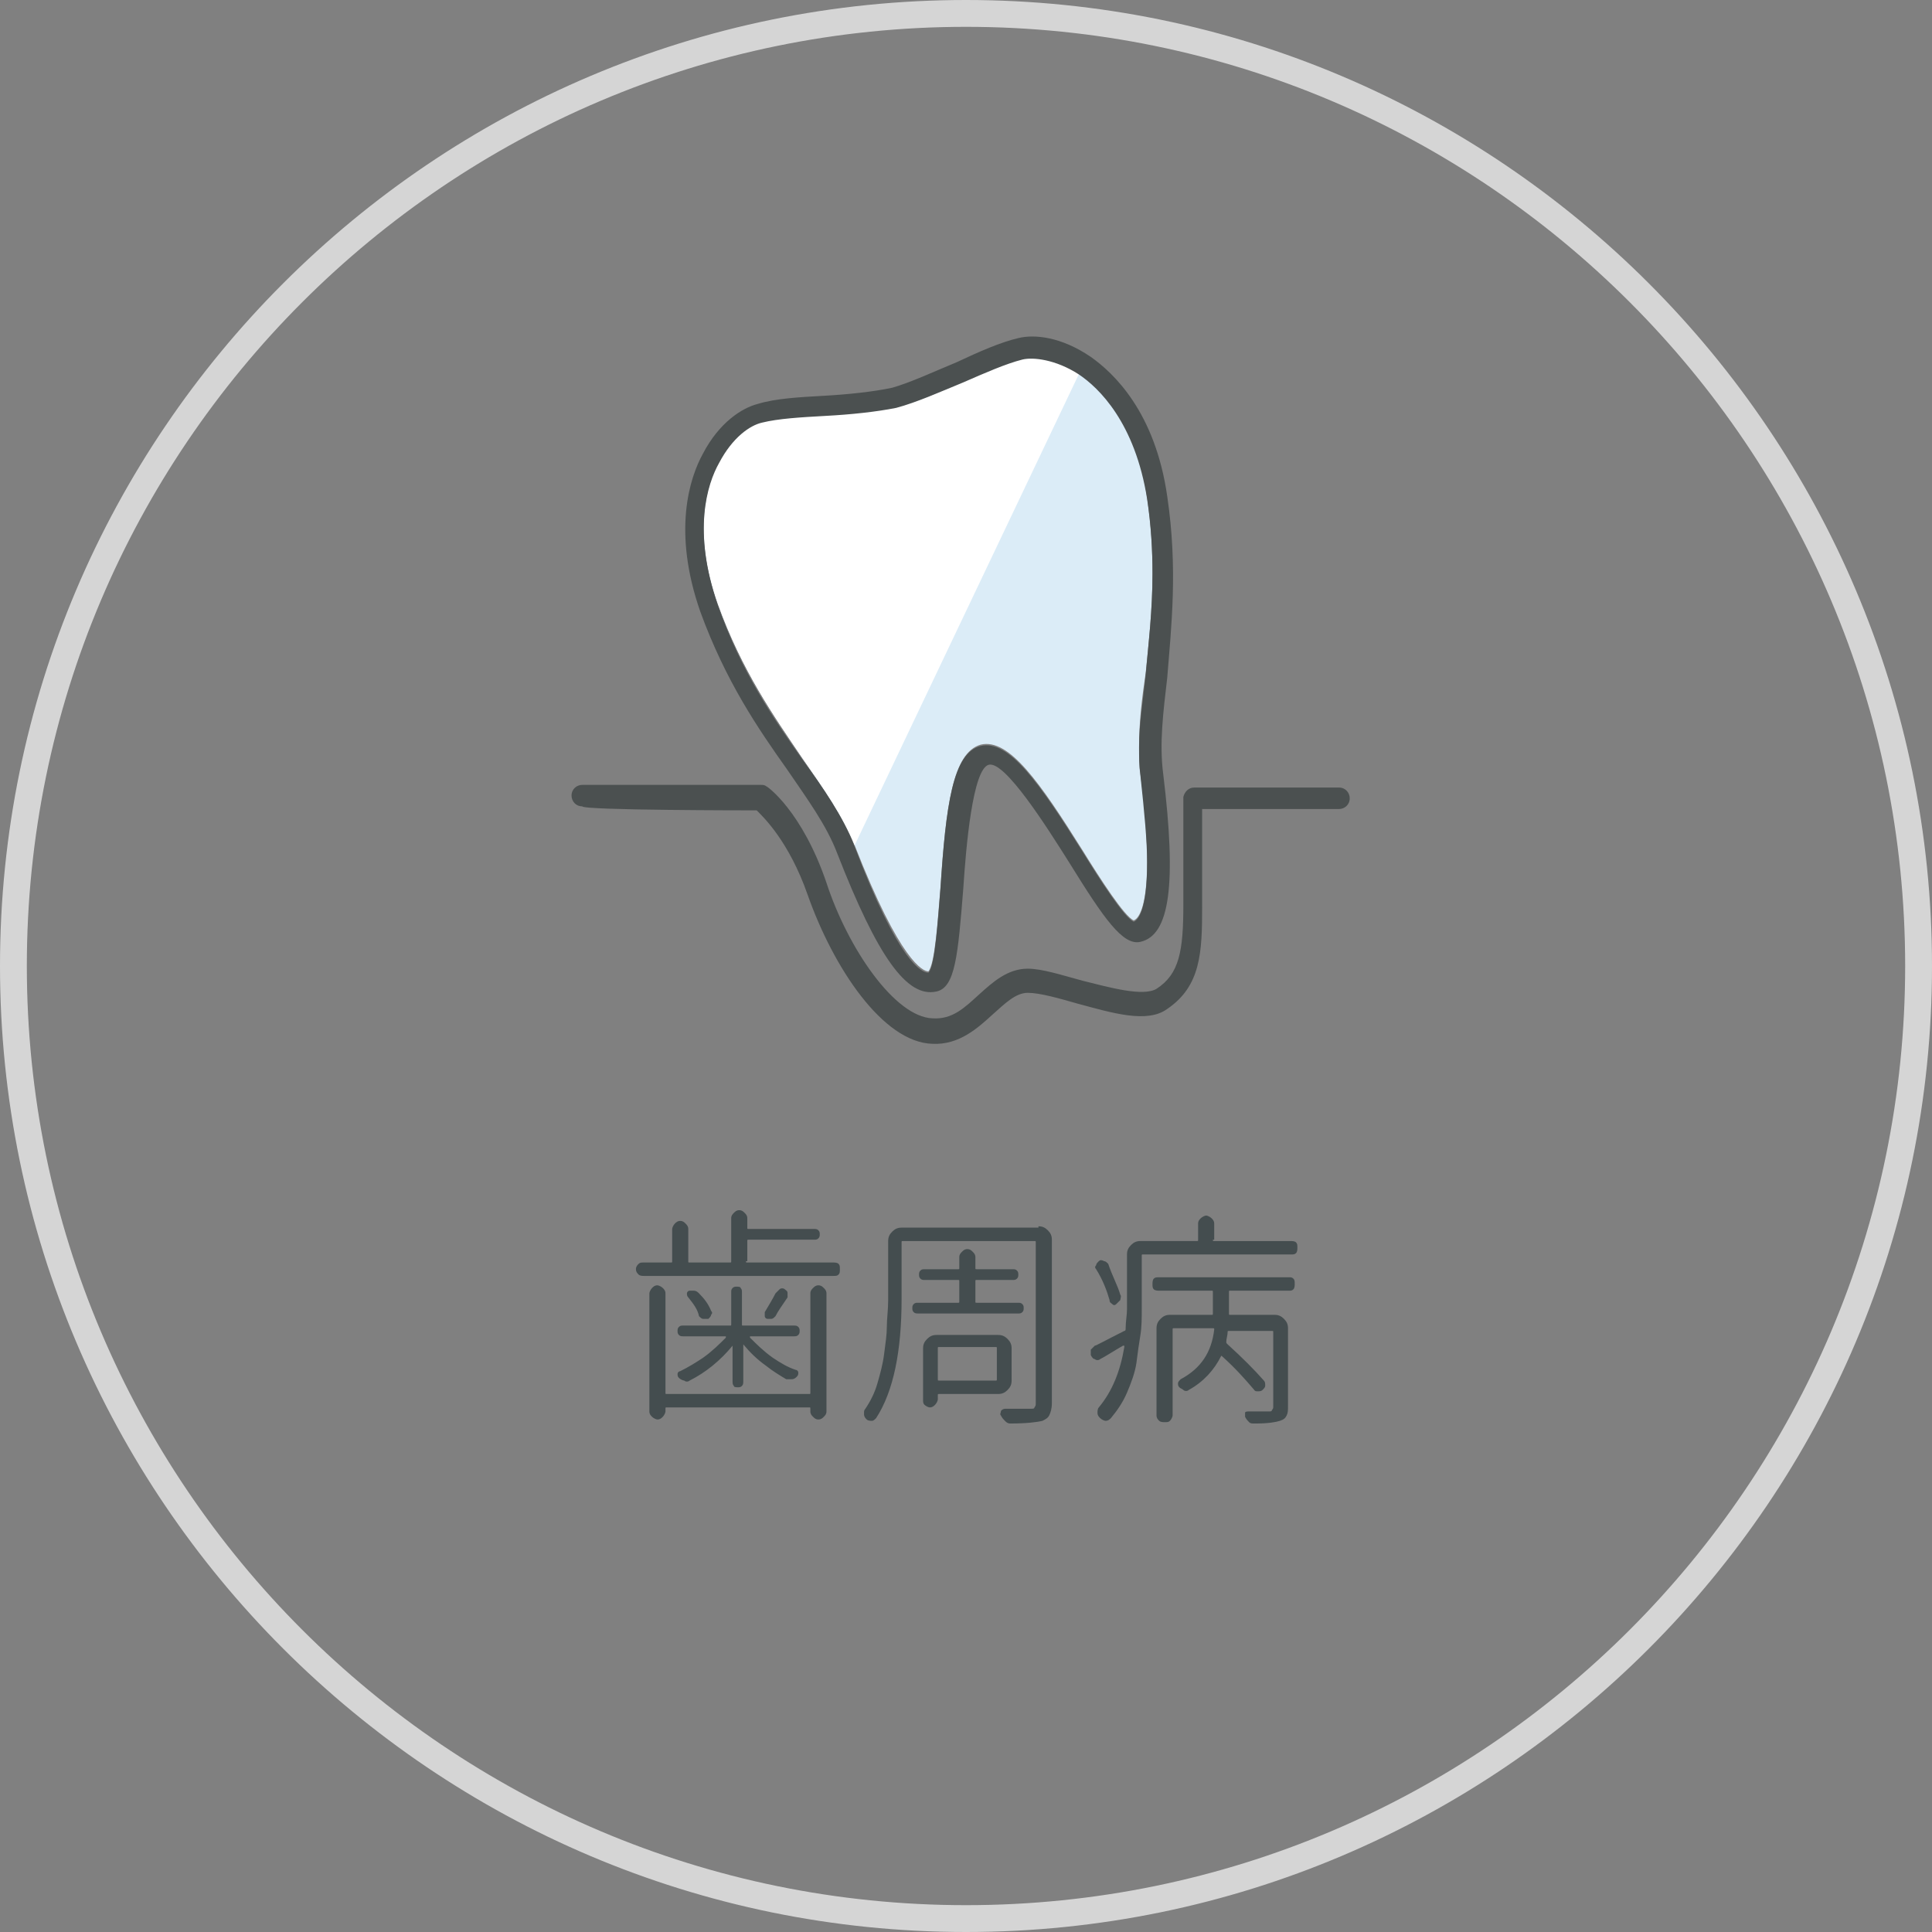 <?xml version="1.0" encoding="utf-8"?>
<!-- Generator: Adobe Illustrator 24.0.1, SVG Export Plug-In . SVG Version: 6.00 Build 0)  -->
<svg version="1.1" id="レイヤー_1" xmlns="http://www.w3.org/2000/svg" xmlns:xlink="http://www.w3.org/1999/xlink" x="0px"
	 y="0px" viewBox="0 0 144 144" style="enable-background:new 0 0 144 144;" xml:space="preserve">
<rect x="0" y="0" width="144" height="144" fill="#808080" stroke="none"/>
<style type="text/css">
	.st0{fill:#D5D5D5;}
	.st1{fill:#444D4F;}
	.st2{fill:#DBECF7;}
	.st3{fill:#FFFFFF;}
	.st4{fill:#4B5050;}
</style>
<path class="st0" d="M72,144c-39.7,0-72-32.3-72-72S32.3,0,72,0s72,32.3,72,72S111.7,144,72,144z M72,2C33.4,2,2,33.4,2,72
	s31.4,70,70,70s70-31.4,70-70S110.6,2,72,2z"/>
<g>
	<path class="st1" d="M55.6,94c0,0.1,0,0.1,0.1,0.1h6.4c0.1,0,0.3,0,0.4,0.1s0.1,0.2,0.1,0.4s0,0.3-0.1,0.4s-0.2,0.1-0.4,0.1H48
		c-0.1,0-0.3,0-0.4-0.1s-0.2-0.2-0.2-0.4s0.1-0.3,0.2-0.4s0.2-0.1,0.4-0.1h2c0.1,0,0.1,0,0.1-0.1v-2.4c0-0.1,0.1-0.3,0.2-0.4
		c0.1-0.1,0.2-0.2,0.4-0.2s0.3,0.1,0.4,0.2c0.1,0.1,0.2,0.2,0.2,0.4V94c0,0.1,0,0.1,0.1,0.1h3c0.1,0,0.1,0,0.1-0.1v-3.2
		c0-0.2,0.1-0.3,0.2-0.4c0.1-0.1,0.2-0.2,0.4-0.2s0.3,0.1,0.4,0.2c0.1,0.1,0.2,0.2,0.2,0.4v0.7c0,0.1,0,0.1,0.1,0.1h4.9
		c0.1,0,0.2,0,0.3,0.1c0.1,0.1,0.1,0.2,0.1,0.3c0,0.1,0,0.2-0.1,0.3c-0.1,0.1-0.2,0.1-0.3,0.1h-4.9c-0.1,0-0.1,0-0.1,0.1V94z
		 M60.3,103.9c0.1,0,0.1,0,0.1-0.1v-7.4c0-0.2,0.1-0.3,0.2-0.4c0.1-0.1,0.2-0.2,0.4-0.2c0.2,0,0.3,0.1,0.4,0.2
		c0.1,0.1,0.2,0.2,0.2,0.4v8.8c0,0.2-0.1,0.3-0.2,0.4c-0.1,0.1-0.2,0.2-0.4,0.2c-0.2,0-0.3-0.1-0.4-0.2c-0.1-0.1-0.2-0.2-0.2-0.4
		V105c0-0.1,0-0.1-0.1-0.1H49.7c-0.1,0-0.1,0-0.1,0.1v0.2c0,0.1-0.1,0.3-0.2,0.4c-0.1,0.1-0.2,0.2-0.4,0.2c-0.1,0-0.3-0.1-0.4-0.2
		c-0.1-0.1-0.2-0.2-0.2-0.4v-8.8c0-0.1,0.1-0.3,0.2-0.4c0.1-0.1,0.2-0.2,0.4-0.2c0.1,0,0.3,0.1,0.4,0.2c0.1,0.1,0.2,0.2,0.2,0.4v7.4
		c0,0.1,0,0.1,0.1,0.1H60.3z M55.3,103.3c-0.1,0.1-0.2,0.1-0.3,0.1s-0.3,0-0.3-0.1c-0.1-0.1-0.1-0.2-0.1-0.4v-2.6c0,0,0,0,0,0
		c0,0,0,0,0,0c-0.9,1.1-2,2-3.2,2.6c-0.1,0.1-0.3,0.1-0.4,0c-0.1,0-0.3-0.1-0.4-0.2c-0.1-0.1-0.1-0.2-0.1-0.3c0-0.1,0.1-0.2,0.2-0.2
		c0.6-0.3,1.1-0.6,1.7-1c0.7-0.5,1.2-1,1.7-1.5c0,0,0,0,0-0.1c0,0,0,0-0.1,0h-3.1c-0.1,0-0.2,0-0.3-0.1c-0.1-0.1-0.1-0.2-0.1-0.3
		s0-0.2,0.1-0.3c0.1-0.1,0.2-0.1,0.3-0.1h3.5c0.1,0,0.1,0,0.1-0.1v-2.4c0-0.1,0-0.2,0.1-0.3c0.1-0.1,0.2-0.1,0.3-0.1s0.3,0,0.3,0.1
		c0.1,0.1,0.1,0.2,0.1,0.3v2.4c0,0.1,0,0.1,0.1,0.1h3.8c0.1,0,0.2,0,0.3,0.1c0.1,0.1,0.1,0.2,0.1,0.3s0,0.2-0.1,0.3
		c-0.1,0.1-0.2,0.1-0.3,0.1h-3.2c0,0-0.1,0-0.1,0c0,0,0,0,0,0.1c0.5,0.5,1,1,1.7,1.5c0.6,0.4,1.1,0.7,1.7,0.9c0.1,0,0.2,0.1,0.2,0.2
		c0,0.1,0,0.2-0.1,0.3c-0.1,0.1-0.2,0.2-0.4,0.2c-0.1,0-0.3,0-0.4,0c-0.5-0.3-1-0.6-1.5-1c-0.7-0.5-1.2-1-1.7-1.6c0,0,0,0,0,0
		c0,0,0,0,0,0v2.7C55.4,103.1,55.4,103.2,55.3,103.3z M51.3,96.7c-0.1-0.1-0.1-0.2-0.1-0.3c0-0.1,0.1-0.2,0.2-0.2c0.1,0,0.2,0,0.3,0
		c0.2,0,0.3,0.1,0.4,0.2c0.4,0.4,0.7,0.8,0.9,1.3c0.1,0.1,0.1,0.2,0,0.3c0,0.1-0.1,0.2-0.2,0.3c-0.1,0-0.1,0-0.2,0
		c-0.1,0-0.1,0-0.2,0c-0.1,0-0.2-0.1-0.3-0.2C52,97.6,51.7,97.2,51.3,96.7z M57.8,96.4c0.1-0.1,0.2-0.2,0.3-0.3
		c0.1-0.1,0.3-0.1,0.4,0c0.1,0.1,0.2,0.1,0.2,0.3c0,0.1,0,0.2,0,0.3c-0.4,0.6-0.7,1-0.9,1.4c-0.1,0.1-0.2,0.2-0.3,0.2
		c0,0-0.1,0-0.1,0c-0.1,0-0.1,0-0.2,0c-0.1,0-0.2-0.1-0.2-0.2s0-0.2,0-0.3C57.3,97.3,57.6,96.8,57.8,96.4z"/>
	<path class="st1" d="M77.4,91.4c0.3,0,0.5,0.1,0.7,0.3c0.2,0.2,0.3,0.4,0.3,0.7v12.2c0,0.4-0.1,0.7-0.2,0.9
		c-0.1,0.2-0.3,0.3-0.5,0.4c-0.4,0.1-1.2,0.2-2.4,0.2c-0.2,0-0.3-0.1-0.4-0.2c-0.1-0.1-0.2-0.2-0.3-0.4c-0.1-0.1,0-0.2,0-0.3
		s0.2-0.2,0.3-0.2c0.3,0,0.6,0,0.9,0c0.4,0,0.8,0,1,0c0.2,0,0.3,0,0.3-0.1c0.1-0.1,0.1-0.2,0.1-0.3v-12c0-0.1,0-0.1-0.1-0.1h-9.8
		c-0.1,0-0.1,0-0.1,0.1v4.2c0,3.9-0.6,6.9-1.9,8.9c-0.1,0.1-0.2,0.2-0.3,0.2s-0.3,0-0.4-0.1c-0.1-0.1-0.2-0.2-0.2-0.4
		c0,0,0-0.1,0-0.1c0-0.1,0-0.2,0.1-0.3c0.4-0.6,0.7-1.2,0.9-1.9c0.2-0.7,0.4-1.4,0.5-2.2s0.2-1.4,0.2-2c0-0.6,0.1-1.3,0.1-2v-4.4
		c0-0.3,0.1-0.5,0.3-0.7c0.2-0.2,0.4-0.3,0.7-0.3H77.4z M68.1,97.8c-0.1-0.1-0.1-0.2-0.1-0.3c0-0.1,0-0.2,0.1-0.3
		c0.1-0.1,0.2-0.1,0.3-0.1h3c0.1,0,0.1,0,0.1-0.1v-1.5c0-0.1,0-0.1-0.1-0.1h-2.5c-0.1,0-0.2,0-0.3-0.1c-0.1-0.1-0.1-0.2-0.1-0.3
		c0-0.1,0-0.2,0.1-0.3c0.1-0.1,0.2-0.1,0.3-0.1h2.5c0.1,0,0.1,0,0.1-0.1v-0.8c0-0.2,0.1-0.3,0.2-0.4c0.1-0.1,0.2-0.2,0.4-0.2
		c0.2,0,0.3,0.1,0.4,0.2c0.1,0.1,0.2,0.2,0.2,0.4v0.8c0,0.1,0,0.1,0.1,0.1h2.7c0.1,0,0.2,0,0.3,0.1c0.1,0.1,0.1,0.2,0.1,0.3
		c0,0.1,0,0.2-0.1,0.3c-0.1,0.1-0.2,0.1-0.3,0.1h-2.7c-0.1,0-0.1,0-0.1,0.1v1.5c0,0.1,0,0.1,0.1,0.1h3.1c0.1,0,0.2,0,0.3,0.1
		c0.1,0.1,0.1,0.2,0.1,0.3c0,0.1,0,0.2-0.1,0.3c-0.1,0.1-0.2,0.1-0.3,0.1h-7.4C68.3,97.9,68.2,97.9,68.1,97.8z M75.4,102.9
		c0,0.3-0.1,0.5-0.3,0.7c-0.2,0.2-0.4,0.3-0.7,0.3H70c-0.1,0-0.1,0-0.1,0.1v0.3c0,0.1-0.1,0.3-0.2,0.4c-0.1,0.1-0.2,0.2-0.4,0.2
		c-0.1,0-0.3-0.1-0.4-0.2c-0.1-0.1-0.1-0.2-0.1-0.4v-3.8c0-0.3,0.1-0.5,0.3-0.7c0.2-0.2,0.4-0.3,0.7-0.3h4.6c0.3,0,0.5,0.1,0.7,0.3
		s0.3,0.4,0.3,0.7V102.9z M74.3,100.5c0-0.1,0-0.1-0.1-0.1H70c-0.1,0-0.1,0-0.1,0.1v2.3c0,0.1,0,0.1,0.1,0.1h4.2
		c0.1,0,0.1,0,0.1-0.1V100.5z"/>
	<path class="st1" d="M90.4,92.4c0,0.1,0,0.1,0.1,0.1h5.7c0.1,0,0.3,0,0.4,0.1s0.1,0.2,0.1,0.4c0,0.1,0,0.3-0.1,0.4
		s-0.2,0.1-0.4,0.1h-11c-0.1,0-0.1,0-0.1,0.1v3.9c0,0.7,0,1.4-0.1,2c-0.1,0.6-0.2,1.3-0.3,2.1c-0.1,0.7-0.4,1.5-0.7,2.2
		c-0.3,0.7-0.7,1.3-1.2,1.9c-0.1,0.1-0.2,0.2-0.4,0.2c-0.1,0-0.3-0.1-0.4-0.2c-0.1-0.1-0.2-0.2-0.2-0.4c0-0.1,0-0.3,0.1-0.4
		c1-1.2,1.6-2.7,1.9-4.5c0,0,0,0,0-0.1c0,0,0,0-0.1,0c-0.7,0.4-1.3,0.8-1.7,1c-0.1,0.1-0.3,0.1-0.4,0c-0.1,0-0.2-0.1-0.3-0.3
		c0-0.1,0-0.2,0-0.2c0-0.1,0-0.1,0-0.2c0.1-0.1,0.2-0.2,0.3-0.3c0.1,0,0.8-0.4,2.2-1.1c0.1,0,0.1-0.1,0.1-0.2c0-0.5,0.1-1,0.1-1.4
		v-4.1c0-0.3,0.1-0.5,0.3-0.7c0.2-0.2,0.4-0.3,0.7-0.3h4.2c0.1,0,0.1,0,0.1-0.1v-1.2c0-0.2,0.1-0.3,0.2-0.4s0.3-0.2,0.4-0.2
		s0.3,0.1,0.4,0.2c0.1,0.1,0.2,0.2,0.2,0.4V92.4z M83.5,96.5c0.1,0.1,0,0.3,0,0.4c-0.1,0.1-0.2,0.2-0.3,0.3c-0.1,0.1-0.2,0.1-0.3,0
		c-0.1-0.1-0.2-0.1-0.2-0.3c-0.2-0.7-0.5-1.5-1-2.3c-0.1-0.1-0.1-0.2,0-0.3c0-0.1,0.1-0.2,0.2-0.3c0.1-0.1,0.2-0.1,0.4,0
		c0.1,0,0.2,0.1,0.3,0.2C82.9,95.1,83.3,95.8,83.5,96.5z M86.4,96.2c-0.1,0-0.3,0-0.4-0.1c-0.1-0.1-0.1-0.2-0.1-0.4
		c0-0.1,0-0.3,0.1-0.4c0.1-0.1,0.2-0.1,0.4-0.1h9.7c0.1,0,0.2,0,0.3,0.1s0.1,0.2,0.1,0.4c0,0.1,0,0.3-0.1,0.4s-0.2,0.1-0.3,0.1h-4.4
		c-0.1,0-0.1,0-0.1,0.1v1.6c0,0.1,0,0.1,0.1,0.1h3.3c0.3,0,0.5,0.1,0.7,0.3c0.2,0.2,0.3,0.4,0.3,0.7v5.8c0,0.3,0,0.5-0.1,0.7
		s-0.2,0.3-0.5,0.4c-0.3,0.1-0.9,0.2-1.8,0.2c0,0,0,0-0.1,0c-0.2,0-0.3,0-0.4-0.1c-0.1-0.1-0.2-0.2-0.3-0.4c0-0.1,0-0.2,0-0.3
		s0.2-0.1,0.3-0.1c0.3,0,0.6,0,0.8,0c0.3,0,0.6,0,0.7,0c0.1,0,0.2,0,0.2-0.1c0,0,0.1-0.1,0.1-0.2v-5.6c0-0.1,0-0.1-0.1-0.1h-3.2
		c-0.1,0-0.1,0-0.1,0.1c0,0.2-0.1,0.5-0.1,0.7c0,0.1,0,0.1,0.1,0.2c1.1,1,2,1.9,2.7,2.7c0.1,0.1,0.1,0.2,0.1,0.4
		c0,0.1-0.1,0.2-0.2,0.3c-0.1,0.1-0.2,0.1-0.4,0.1s-0.2-0.1-0.3-0.2c-0.6-0.7-1.3-1.5-2.3-2.4c-0.1-0.1-0.1,0-0.1,0
		c-0.5,1-1.3,1.9-2.4,2.5c-0.1,0.1-0.3,0.1-0.4,0s-0.2-0.1-0.3-0.2c-0.1-0.1-0.1-0.2-0.1-0.3c0-0.1,0.1-0.2,0.2-0.3
		c1.5-0.8,2.3-2,2.5-3.7c0-0.1,0-0.1-0.1-0.1h-2.9c-0.1,0-0.1,0-0.1,0.1v6.4c0,0.1-0.1,0.3-0.2,0.4s-0.2,0.1-0.4,0.1
		c-0.1,0-0.3,0-0.4-0.1s-0.2-0.2-0.2-0.4V99c0-0.3,0.1-0.5,0.3-0.7c0.2-0.2,0.4-0.3,0.7-0.3h3.1c0.1,0,0.1,0,0.1-0.1v-1.6
		c0-0.1,0-0.1-0.1-0.1H86.4z"/>
</g>
<g>
	<path class="st2" d="M85.9,42.7c0-1.7-0.1-3.5-0.4-5.6c-0.8-5.7-3.5-8.3-5.1-9.3c-1.8-1.2-3.4-1.4-4.2-1.1c-1.2,0.3-2.7,1-4.4,1.7
		c-1.7,0.8-3.5,1.6-5,1.9c-1.5,0.4-3.5,0.5-5.3,0.6c-1.8,0.1-3.5,0.2-4.7,0.5c-0.8,0.2-2.2,1.1-3.2,3c-0.9,1.6-2,5.2-0.1,10.6
		c1.8,5,4.2,8.4,6.3,11.5c1.6,2.3,3,4.3,3.9,6.5c3.4,8.7,5.1,9.4,5.5,9.4c0.5-0.6,0.7-3.9,0.9-6.3c0.4-6,0.9-10,3-10.6
		c2.1-0.5,4.4,2.8,7.6,7.9c1.3,2.1,3.1,4.9,3.8,5.2c0.3-0.1,1-0.8,1-4.4c0-1.5-0.1-3.6-0.5-6.5c-0.1-0.7-0.1-1.4-0.1-2.1
		c0-1.7,0.2-3.5,0.5-5.5C85.6,48,85.9,45.5,85.9,42.7z"/>
	<path class="st3" d="M76.2,26.7c-1.2,0.3-2.7,1-4.4,1.7c-1.7,0.8-3.5,1.6-5,1.9c-1.5,0.4-3.5,0.5-5.3,0.6c-1.8,0.1-3.5,0.2-4.7,0.5
		c-0.8,0.2-2.2,1.1-3.2,3c-0.9,1.6-2,5.2-0.1,10.6c1.8,5,4.2,8.4,6.3,11.5c1.6,2.3,3,4.3,3.9,6.5l16.8-35.3
		C78.7,26.7,77.1,26.5,76.2,26.7z"/>
</g>
<g>
	<g>
		<path class="st4" d="M87,37c-0.9-6.3-4-9.2-5.7-10.4c-2.2-1.5-4.2-1.7-5.4-1.4c-1.3,0.3-2.9,1-4.6,1.8c-1.7,0.7-3.4,1.5-4.8,1.9
			c-1.4,0.3-3.3,0.5-5.1,0.6c-1.8,0.1-3.6,0.2-4.9,0.6c-1.2,0.3-2.9,1.4-4.1,3.7c-1,1.8-2.3,5.8-0.2,11.8c1.9,5.2,4.3,8.7,6.5,11.8
			c1.5,2.2,2.9,4.1,3.7,6.2c3,7.7,5.2,10.8,7.4,10.3c1.4-0.3,1.6-2.7,2-7.7c0.2-3.1,0.7-8.9,1.9-9.2c1.2-0.3,4.3,4.6,6,7.3
			c2.6,4.2,4,6.2,5.3,5.9c2.2-0.5,2.7-4.3,1.7-12.5c-0.3-2.3,0-4.6,0.3-7.2C87.3,46.7,87.8,42.4,87,37z M85.4,50.2
			c-0.2,2-0.5,3.7-0.5,5.5c0,0.7,0,1.4,0.1,2.1c0.3,2.8,0.5,4.9,0.5,6.5c0,3.6-0.7,4.3-1,4.4c-0.7-0.3-2.5-3.1-3.8-5.2
			c-3.2-5.1-5.5-8.4-7.6-7.9c-2.1,0.5-2.6,4.5-3,10.6c-0.2,2.4-0.4,5.8-0.9,6.3c-0.5,0-2.2-0.7-5.5-9.4c-0.9-2.3-2.3-4.3-3.9-6.5
			c-2.1-3-4.5-6.4-6.3-11.5c-1.9-5.5-0.8-9,0.1-10.6c1-1.9,2.3-2.8,3.2-3c1.2-0.3,2.9-0.4,4.7-0.5c1.9-0.1,3.8-0.3,5.3-0.6
			c1.5-0.4,3.3-1.2,5-1.9c1.6-0.7,3.2-1.4,4.4-1.7c0.8-0.2,2.5,0,4.2,1.1c1.5,1,4.2,3.6,5.1,9.3c0.3,2,0.4,3.8,0.4,5.6
			C85.9,45.5,85.6,48,85.4,50.2z"/>
	</g>
	<g>
		<path class="st4" d="M56.4,60.4c0.5,0.5,2.4,2.3,3.8,6.3c1.9,5.4,5.6,11,9.3,11.1c2,0.1,3.4-1.2,4.5-2.2c0.9-0.8,1.7-1.6,2.6-1.6
			c0.9,0,2.3,0.4,3.7,0.8c2.6,0.7,5.2,1.5,6.7,0.4c2.5-1.7,2.6-4.2,2.6-7.6c0,0,0-6.1,0-7.3c1.3,0,10.2,0,10.2,0
			c0.4,0,0.8-0.3,0.8-0.8c0-0.4-0.3-0.8-0.8-0.8H89c-0.4,0-0.7,0.3-0.8,0.7l0,8c0,3.5-0.3,5.2-2,6.3c-1,0.6-3.5-0.1-5.5-0.6
			c-1.5-0.4-3-0.9-4.1-0.9c-1.5,0-2.6,1-3.6,1.9c-1.1,1-2,1.9-3.5,1.8c-2.8-0.1-6.3-5.2-7.9-10.1c-1.8-5.3-4.4-7.2-4.5-7.2
			c-0.1-0.1-0.3-0.1-0.4-0.1H43.4c-0.4,0-0.8,0.3-0.8,0.8c0,0.4,0.3,0.8,0.8,0.8C43.4,60.4,55.9,60.4,56.4,60.4z"/>
	</g>
</g>
</svg>